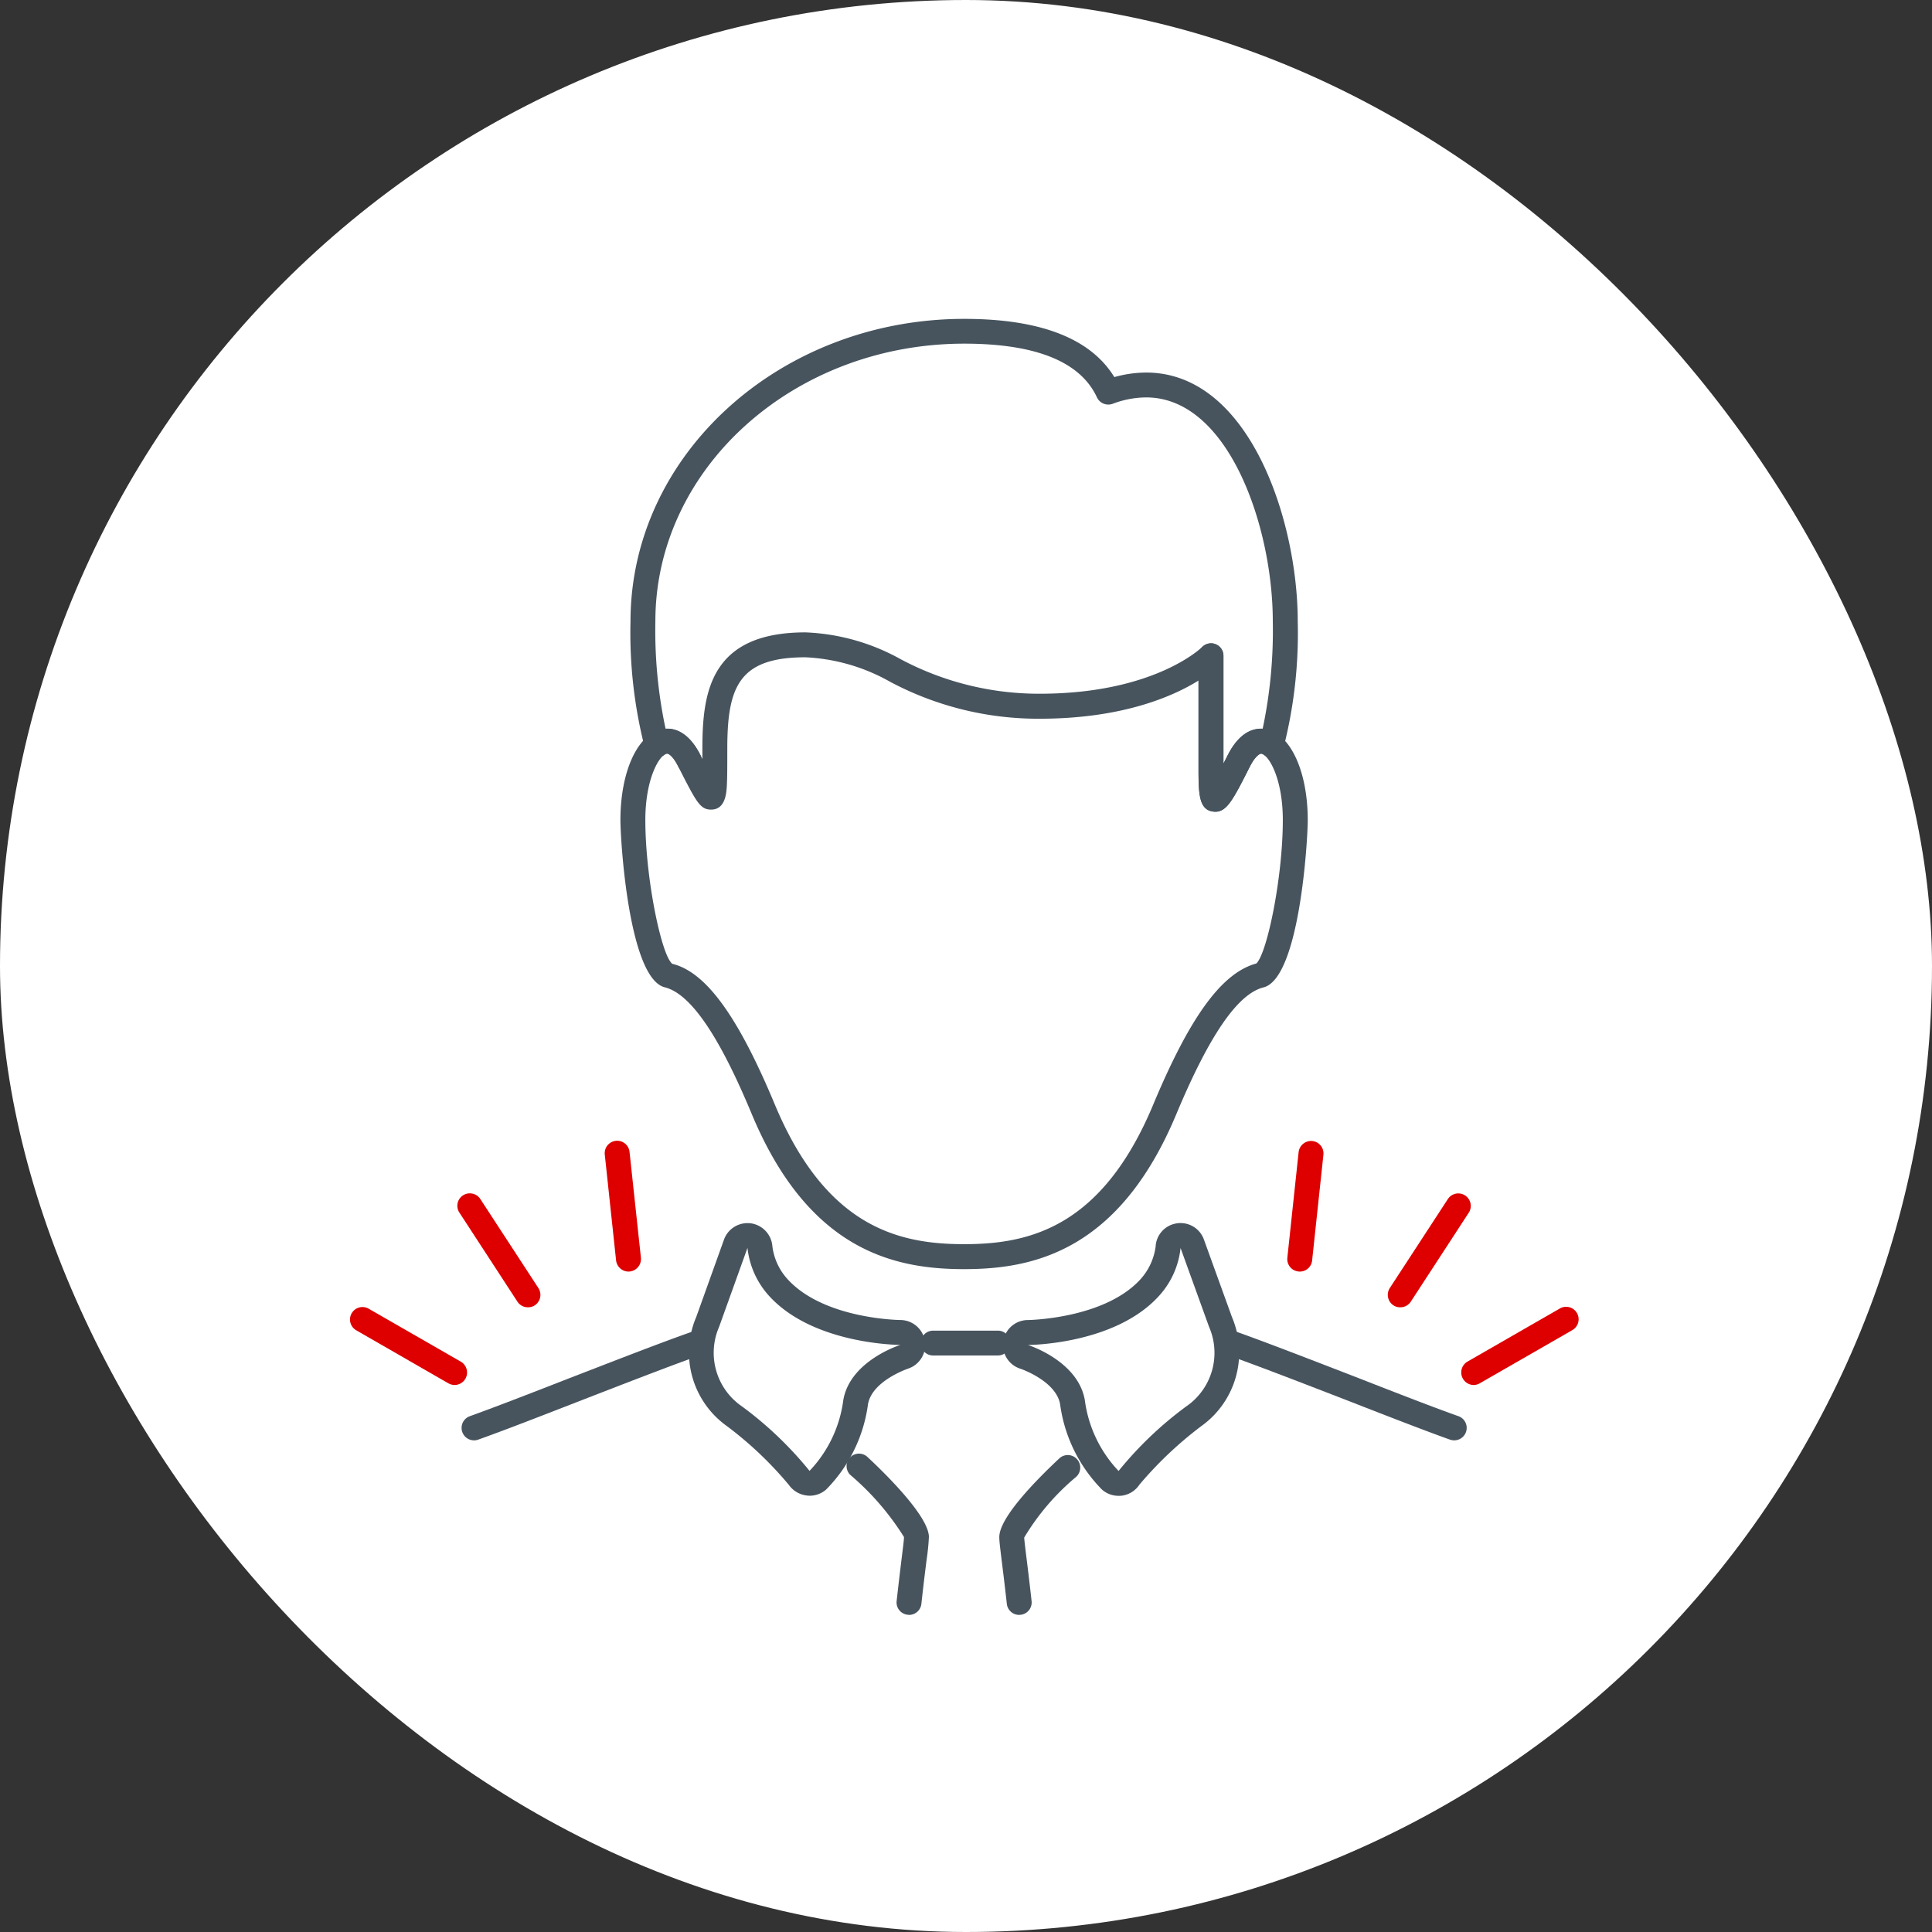 <svg xmlns="http://www.w3.org/2000/svg" width="123" height="123" viewBox="0 0 123 123"><rect x="0" y="0" width="123" height="123" fill="#333333" stroke="none"/><defs><style>.a{fill:#fff;}.b{fill:#47545e;}.c{fill:#de0000;}.d{fill:none;}</style></defs><g transform="translate(-0.099 0.115)"><rect class="a" width="123" height="123" rx="61.5" transform="translate(0.099 -0.115)"/><g transform="translate(22.38 20.186)"><g transform="translate(0)"><g transform="translate(7.103)"><path class="b" d="M1747.42,1339.951a.789.789,0,0,1-.783-.708c-.145-1.307-.26-2.214-.339-2.848-.09-.748-.14-1.122-.14-1.4,0-1.257,2.395-3.671,3.821-5.008a.788.788,0,0,1,1.117.04.8.8,0,0,1-.035,1.127,15.226,15.226,0,0,0-3.317,3.871c.005.15.055.559.13,1.177.08.639.195,1.557.34,2.874a.789.789,0,0,1-.7.868C1747.48,1339.941,1747.45,1339.951,1747.42,1339.951Z" transform="translate(-1711.922 -1257.44)"/><path class="b" d="M1727.939,1339.808c-.03,0-.06-.01-.09-.01a.788.788,0,0,1-.7-.873c.145-1.292.255-2.19.334-2.838s.134-1.047.134-1.237a17.022,17.022,0,0,0-3.426-3.961.791.791,0,0,1,1.077-1.157c1.187,1.1,3.935,3.811,3.935,5.118a13.9,13.9,0,0,1-.145,1.437c-.079.638-.194,1.536-.333,2.813A.789.789,0,0,1,1727.939,1339.808Z" transform="translate(-1699.449 -1257.297)"/><path class="b" d="M1739.673,1313.309h-4.066a.791.791,0,1,1,0-1.581h4.066a.791.791,0,1,1,0,1.581Z" transform="translate(-1705.556 -1247.314)"/><path class="b" d="M1704.845,1297.709a5.4,5.4,0,0,0,1.447,3.132c2.853,3.043,8.286,3.043,8.286,3.043s-3.2,1-3.632,3.511a8.033,8.033,0,0,1-2.15,4.509,23.349,23.349,0,0,0-4.28-4.09,4.138,4.138,0,0,1-1.476-5.083l1.805-5.023m0-1.577a1.589,1.589,0,0,0-1.491,1.037l-1.771,4.939a5.752,5.752,0,0,0,1.935,6.934,23.324,23.324,0,0,1,3.966,3.761,1.619,1.619,0,0,0,1.123.668,1.271,1.271,0,0,0,.194.015,1.585,1.585,0,0,0,1.048-.389,9.516,9.516,0,0,0,2.668-5.432c.254-1.487,2.519-2.255,2.539-2.265a1.588,1.588,0,0,0-.474-3.1c-.045,0-4.789-.05-7.128-2.539a3.806,3.806,0,0,1-1.023-2.15,1.6,1.6,0,0,0-1.372-1.467,1.493,1.493,0,0,0-.215-.01Z" transform="translate(-1686.641 -1238.562)"/><path class="b" d="M1757.992,1297.7l1.816,5.023a4.137,4.137,0,0,1-1.481,5.083,23.366,23.366,0,0,0-4.28,4.09,8.067,8.067,0,0,1-2.149-4.51c-.434-2.514-3.622-3.511-3.622-3.511s5.422,0,8.27-3.043a5.356,5.356,0,0,0,1.447-3.132m0-1.587a1.323,1.323,0,0,0-.245.02,1.574,1.574,0,0,0-1.342,1.476,3.863,3.863,0,0,1-1.018,2.14c-2.319,2.469-7.073,2.539-7.118,2.539a1.587,1.587,0,0,0-.474,3.1c.015,0,2.275.778,2.529,2.265a9.548,9.548,0,0,0,2.669,5.432,1.588,1.588,0,0,0,1.047.394,1.487,1.487,0,0,0,.215-.01,1.586,1.586,0,0,0,1.117-.7h0a24.3,24.3,0,0,1,3.951-3.736,5.755,5.755,0,0,0,1.941-6.934l-1.786-4.938a1.578,1.578,0,0,0-1.487-1.047Z" transform="translate(-1712.217 -1238.549)"/><path class="b" d="M1729.865,1196.315c-1.057,0-1.057-1.162-1.057-2.923v-5.422c-1.646,1.023-4.874,2.429-10.116,2.429a20.046,20.046,0,0,1-9.522-2.354,12.064,12.064,0,0,0-5.388-1.557c-4.229,0-4.973,1.876-4.973,5.826,0,1.068,0,1.836-.029,2.364-.03.454-.09,1.507-1,1.507-.7,0-.938-.469-2.09-2.734-.324-.659-.609-.828-.708-.828a.308.308,0,0,0-.18.08.8.8,0,0,1-1.237-.419,29.481,29.481,0,0,1-.918-8.086c0-10.62,9.532-19.255,21.25-19.255,4.834,0,8.041,1.242,9.552,3.706a7.638,7.638,0,0,1,2.025-.289c6.585,0,9.652,9.448,9.652,15.837a29.522,29.522,0,0,1-.913,8.086.787.787,0,0,1-1.237.419.336.336,0,0,0-.18-.08c-.12,0-.409.22-.714.823C1730.952,1195.676,1730.593,1196.315,1729.865,1196.315Zm-.259-10.72a.723.723,0,0,1,.3.064.788.788,0,0,1,.489.729v6.864c.11-.2.2-.379.269-.519.748-1.486,1.617-1.731,2.23-1.7a30.174,30.174,0,0,0,.644-6.839c0-5.971-2.8-14.251-8.066-14.251a6.12,6.12,0,0,0-2.135.409.8.8,0,0,1-.993-.409c-1.052-2.275-3.9-3.422-8.45-3.422-10.84,0-19.664,7.922-19.664,17.673a30.087,30.087,0,0,0,.648,6.839c.609-.035,1.487.219,2.23,1.7.035.08.075.15.115.229v-.648c0-3.592.5-7.412,6.559-7.412a13.509,13.509,0,0,1,6.061,1.706,18.73,18.73,0,0,0,8.849,2.2c7.318,0,10.316-2.943,10.346-2.973A.8.8,0,0,1,1729.605,1185.595Z" transform="translate(-1681.89 -1164.943)"/><path class="b" d="M1668.936,1318.734a.792.792,0,0,1-.269-1.537c1.487-.534,3.811-1.432,6.271-2.394,2.893-1.117,5.881-2.285,7.9-2.993a.8.8,0,0,1,1.013.489.791.791,0,0,1-.489,1.008c-1.99.7-4.963,1.861-7.846,2.978-2.469.963-4.8,1.866-6.305,2.4A.741.741,0,0,1,1668.936,1318.734Z" transform="translate(-1668.141 -1247.336)"/><path class="b" d="M1792.867,1318.674a.86.86,0,0,1-.269-.045c-1.527-.544-3.906-1.467-6.42-2.449-2.888-1.118-5.871-2.275-7.866-2.978a.794.794,0,0,1,.528-1.5c2.016.714,5.008,1.876,7.912,3,2.5.978,4.873,1.9,6.385,2.434a.792.792,0,0,1-.269,1.537Z" transform="translate(-1729.668 -1247.276)"/></g><g transform="translate(0 52.337)"><g transform="translate(59.672)"><path class="c" d="M1813.959,1313.267a.8.8,0,0,1-.4-1.487l5.866-3.372a.795.795,0,1,1,.793,1.377l-5.866,3.372A.815.815,0,0,1,1813.959,1313.267Z" transform="translate(-1802.092 -1297.729)"/><path class="c" d="M1803.311,1299.068a.769.769,0,0,1-.434-.125.8.8,0,0,1-.23-1.1l3.7-5.672a.795.795,0,0,1,1.332.868l-3.7,5.677A.786.786,0,0,1,1803.311,1299.068Z" transform="translate(-1796.119 -1288.478)"/><path class="c" d="M1788.727,1292.524a.431.431,0,0,1-.079-.005.792.792,0,0,1-.709-.873l.718-6.724a.8.8,0,0,1,.878-.708.792.792,0,0,1,.7.878l-.718,6.724A.786.786,0,0,1,1788.727,1292.524Z" transform="translate(-1787.934 -1284.208)"/></g><path class="c" d="M1658.616,1313.267a.848.848,0,0,1-.4-.11l-5.861-3.372a.793.793,0,1,1,.788-1.377l5.866,3.372a.8.8,0,0,1,.294,1.088A.811.811,0,0,1,1658.616,1313.267Z" transform="translate(-1651.954 -1297.729)"/><path class="c" d="M1672.032,1299.068a.792.792,0,0,1-.663-.349l-3.7-5.677a.79.79,0,0,1,.229-1.1.8.8,0,0,1,1.1.229l3.7,5.672a.8.8,0,0,1-.229,1.1A.77.77,0,0,1,1672.032,1299.068Z" transform="translate(-1660.702 -1288.478)"/><path class="c" d="M1690.43,1292.524a.8.8,0,0,1-.793-.708l-.718-6.724a.793.793,0,1,1,1.576-.175l.723,6.729a.8.8,0,0,1-.708.873A.436.436,0,0,1,1690.43,1292.524Z" transform="translate(-1672.695 -1284.208)"/></g><g transform="translate(17.217 20.652)"><path class="b" d="M1713.071,1251.85c-4.375,0-9.862-1.123-13.513-9.852-2.09-5.028-3.906-7.681-5.547-8.091-2.295-.578-2.823-9.348-2.823-10.65,0-3.037,1.058-5.4,2.574-5.761.559-.14,1.646-.1,2.529,1.646a.794.794,0,1,1-1.417.718c-.329-.659-.614-.853-.748-.828-.484.12-1.352,1.627-1.352,4.225,0,3.7,1.022,8.615,1.716,9.154,2.13.519,4.17,3.3,6.535,8.974,3.272,7.827,7.921,8.875,12.047,8.875s8.764-1.048,12.032-8.875c2.349-5.622,4.374-8.4,6.569-8.994.688-.649,1.686-5.487,1.686-9.134,0-2.6-.868-4.105-1.352-4.22-.135-.03-.454.23-.753.823-1.083,2.155-1.526,3.052-2.409,2.844-.853-.2-.853-1.163-.853-2.9v-7a.8.8,0,0,1,.8-.793.788.788,0,0,1,.788.793v6.859c.1-.194.189-.374.259-.509.883-1.75,1.97-1.79,2.539-1.651,1.511.359,2.568,2.724,2.568,5.761,0,1.3-.523,10.072-2.818,10.65-1.642.409-3.457,3.058-5.558,8.091C1722.922,1250.728,1717.44,1251.85,1713.071,1251.85Z" transform="translate(-1691.187 -1212.004)"/></g></g></g><g transform="translate(40.702 38.465)"><g transform="translate(0 0)"><g transform="translate(7.103)"><path class="d" d="M1748.447,1340.165c-.295-2.723-.469-3.716-.469-4.16,0-.848,2.245-3.193,3.562-4.43" transform="translate(-1713.738 -1259.245)"/><path class="d" d="M1728.944,1340.024c.3-2.724.474-3.716.474-4.16,0-.848-2.364-3.312-3.687-4.539" transform="translate(-1701.254 -1259.105)"/><line class="d" x2="4.066" transform="translate(29.256 64.409)"/><path class="d" d="M1697.418,1194.107c1.616,3.192,1.616,3.192,1.616-.779s.738-6.62,5.766-6.62,7.1,3.906,14.91,3.906,10.915-3.213,10.915-3.213v7c0,2.893.15,2.893,1.765-.3.644-1.287,1.412-1.517,2.075-1.018a29.315,29.315,0,0,0,.883-7.877c0-7.048-3.8-17.354-11.269-14.585-1.491-3.218-5.692-3.876-9.168-3.876-11.3,0-20.452,8.261-20.452,18.461a29.054,29.054,0,0,0,.883,7.867C1696.006,1192.59,1696.775,1192.83,1697.418,1194.107Z" transform="translate(-1683.705 -1166.751)"/><path class="d" d="M1684.115,1313.569c-3.721,1.317-10.93,4.23-14.162,5.387" transform="translate(-1669.953 -1249.141)"/><path class="d" d="M1779.59,1313.467c3.746,1.322,11.029,4.265,14.291,5.432" transform="translate(-1731.478 -1249.083)"/></g><g transform="translate(28.628 30.578)"><path class="d" d="M1756.045,1236.432a11.146,11.146,0,0,1-5.487,2.873,11.62,11.62,0,0,0,3.826,1.327" transform="translate(-1736.71 -1236.432)"/><path class="d" d="M1719,1236.432a11.153,11.153,0,0,0,5.482,2.873,11.517,11.517,0,0,1-3.821,1.327" transform="translate(-1719.002 -1236.432)"/></g><g transform="translate(0 52.337)"><g transform="translate(59.67)"><line class="d" y1="3.372" x2="5.866" transform="translate(11.074 10.575)"/><line class="d" y1="5.667" x2="3.697" transform="translate(6.4 3.342)"/><line class="d" y1="6.734" x2="0.718"/></g><line class="d" x1="5.866" y1="3.372" transform="translate(0 10.575)"/><line class="d" x1="3.696" y1="5.667" transform="translate(6.839 3.342)"/><line class="d" x1="0.723" y1="6.734" transform="translate(16.217)"/></g><g transform="translate(17.22 20.651)"><path class="d" d="M1696.6,1220.515c-1.471-2.923-3.6-.379-3.6,3.756,0,3.447.993,9.573,2.22,9.882,1.706.429,3.6,2.574,6.086,8.55,3.3,7.882,8.091,9.368,12.78,9.368s9.473-1.486,12.765-9.368c2.494-5.976,4.384-8.121,6.1-8.55,1.222-.309,2.225-6.435,2.225-9.882,0-4.135-2.135-6.679-3.612-3.756-1.6,3.192-1.756,3.192-1.756.3v-7" transform="translate(-1693.006 -1213.811)"/></g></g></g></g></svg>
